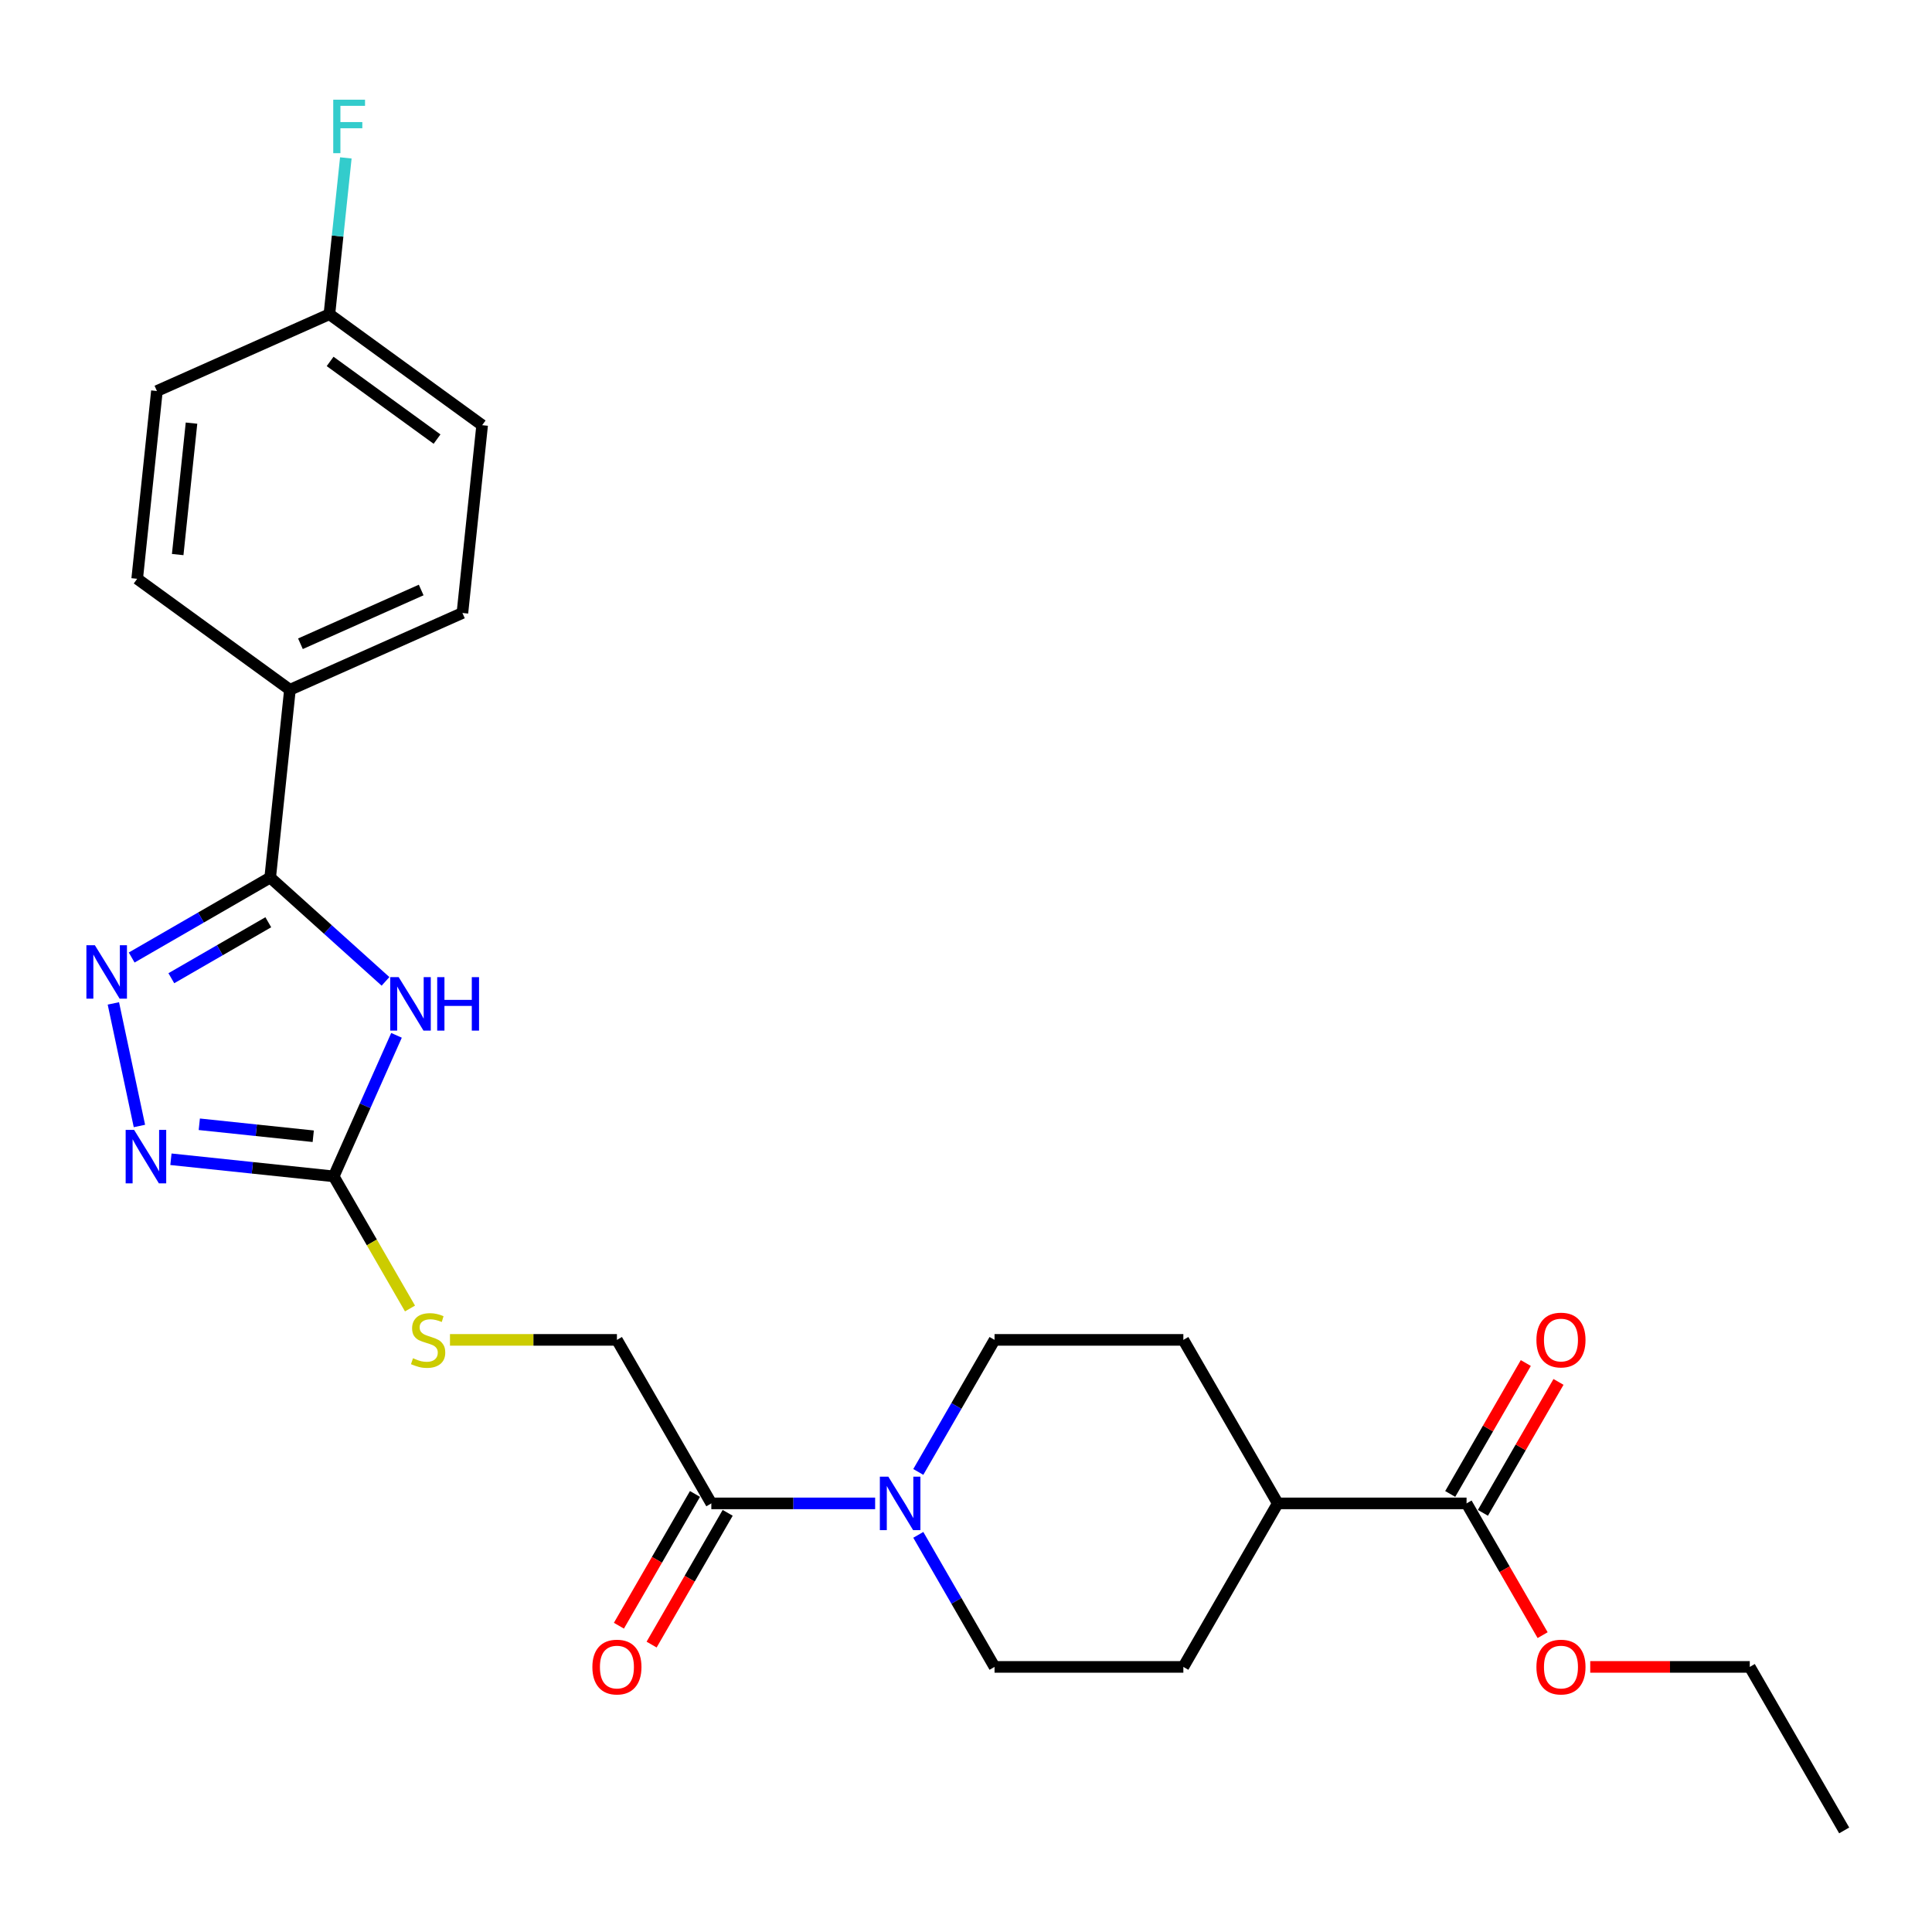 <?xml version='1.0' encoding='iso-8859-1'?>
<svg version='1.1' baseProfile='full'
              xmlns='http://www.w3.org/2000/svg'
                      xmlns:rdkit='http://www.rdkit.org/xml'
                      xmlns:xlink='http://www.w3.org/1999/xlink'
                  xml:space='preserve'
width='1000px' height='1000px' viewBox='0 0 1000 1000'>
<!-- END OF HEADER -->
<rect style='opacity:1.0;fill:#FFFFFF;stroke:none' width='1000' height='1000' x='0' y='0'> </rect>
<path class='bond-0' d='M 199.538,507.957 L 169.695,481.087' style='fill:none;fill-rule:evenodd;stroke:#0000FF;stroke-width:6px;stroke-linecap:butt;stroke-linejoin:miter;stroke-opacity:1' />
<path class='bond-0' d='M 169.695,481.087 L 139.851,454.216' style='fill:none;fill-rule:evenodd;stroke:#000000;stroke-width:6px;stroke-linecap:butt;stroke-linejoin:miter;stroke-opacity:1' />
<path class='bond-2' d='M 205.228,535.889 L 188.978,572.388' style='fill:none;fill-rule:evenodd;stroke:#0000FF;stroke-width:6px;stroke-linecap:butt;stroke-linejoin:miter;stroke-opacity:1' />
<path class='bond-2' d='M 188.978,572.388 L 172.728,608.886' style='fill:none;fill-rule:evenodd;stroke:#000000;stroke-width:6px;stroke-linecap:butt;stroke-linejoin:miter;stroke-opacity:1' />
<path class='bond-1' d='M 139.851,454.216 L 104.004,474.912' style='fill:none;fill-rule:evenodd;stroke:#000000;stroke-width:6px;stroke-linecap:butt;stroke-linejoin:miter;stroke-opacity:1' />
<path class='bond-1' d='M 104.004,474.912 L 68.156,495.609' style='fill:none;fill-rule:evenodd;stroke:#0000FF;stroke-width:6px;stroke-linecap:butt;stroke-linejoin:miter;stroke-opacity:1' />
<path class='bond-1' d='M 138.87,477.351 L 113.776,491.839' style='fill:none;fill-rule:evenodd;stroke:#000000;stroke-width:6px;stroke-linecap:butt;stroke-linejoin:miter;stroke-opacity:1' />
<path class='bond-1' d='M 113.776,491.839 L 88.683,506.327' style='fill:none;fill-rule:evenodd;stroke:#0000FF;stroke-width:6px;stroke-linecap:butt;stroke-linejoin:miter;stroke-opacity:1' />
<path class='bond-7' d='M 139.851,454.216 L 150.067,357.024' style='fill:none;fill-rule:evenodd;stroke:#000000;stroke-width:6px;stroke-linecap:butt;stroke-linejoin:miter;stroke-opacity:1' />
<path class='bond-26' d='M 58.678,519.361 L 72.163,582.806' style='fill:none;fill-rule:evenodd;stroke:#0000FF;stroke-width:6px;stroke-linecap:butt;stroke-linejoin:miter;stroke-opacity:1' />
<path class='bond-3' d='M 172.728,608.886 L 130.601,604.458' style='fill:none;fill-rule:evenodd;stroke:#000000;stroke-width:6px;stroke-linecap:butt;stroke-linejoin:miter;stroke-opacity:1' />
<path class='bond-3' d='M 130.601,604.458 L 88.475,600.031' style='fill:none;fill-rule:evenodd;stroke:#0000FF;stroke-width:6px;stroke-linecap:butt;stroke-linejoin:miter;stroke-opacity:1' />
<path class='bond-3' d='M 162.133,588.119 L 132.644,585.02' style='fill:none;fill-rule:evenodd;stroke:#000000;stroke-width:6px;stroke-linecap:butt;stroke-linejoin:miter;stroke-opacity:1' />
<path class='bond-3' d='M 132.644,585.02 L 103.156,581.921' style='fill:none;fill-rule:evenodd;stroke:#0000FF;stroke-width:6px;stroke-linecap:butt;stroke-linejoin:miter;stroke-opacity:1' />
<path class='bond-8' d='M 172.728,608.886 L 192.471,643.082' style='fill:none;fill-rule:evenodd;stroke:#000000;stroke-width:6px;stroke-linecap:butt;stroke-linejoin:miter;stroke-opacity:1' />
<path class='bond-8' d='M 192.471,643.082 L 212.214,677.278' style='fill:none;fill-rule:evenodd;stroke:#CCCC00;stroke-width:6px;stroke-linecap:butt;stroke-linejoin:miter;stroke-opacity:1' />
<path class='bond-4' d='M 452.97,778.155 L 410.576,778.155' style='fill:none;fill-rule:evenodd;stroke:#0000FF;stroke-width:6px;stroke-linecap:butt;stroke-linejoin:miter;stroke-opacity:1' />
<path class='bond-4' d='M 410.576,778.155 L 368.182,778.155' style='fill:none;fill-rule:evenodd;stroke:#000000;stroke-width:6px;stroke-linecap:butt;stroke-linejoin:miter;stroke-opacity:1' />
<path class='bond-10' d='M 475.309,761.873 L 495.041,727.697' style='fill:none;fill-rule:evenodd;stroke:#0000FF;stroke-width:6px;stroke-linecap:butt;stroke-linejoin:miter;stroke-opacity:1' />
<path class='bond-10' d='M 495.041,727.697 L 514.773,693.52' style='fill:none;fill-rule:evenodd;stroke:#000000;stroke-width:6px;stroke-linecap:butt;stroke-linejoin:miter;stroke-opacity:1' />
<path class='bond-11' d='M 475.309,794.436 L 495.041,828.612' style='fill:none;fill-rule:evenodd;stroke:#0000FF;stroke-width:6px;stroke-linecap:butt;stroke-linejoin:miter;stroke-opacity:1' />
<path class='bond-11' d='M 495.041,828.612 L 514.773,862.789' style='fill:none;fill-rule:evenodd;stroke:#000000;stroke-width:6px;stroke-linecap:butt;stroke-linejoin:miter;stroke-opacity:1' />
<path class='bond-5' d='M 368.182,778.155 L 319.318,693.52' style='fill:none;fill-rule:evenodd;stroke:#000000;stroke-width:6px;stroke-linecap:butt;stroke-linejoin:miter;stroke-opacity:1' />
<path class='bond-13' d='M 359.719,773.268 L 340.032,807.367' style='fill:none;fill-rule:evenodd;stroke:#000000;stroke-width:6px;stroke-linecap:butt;stroke-linejoin:miter;stroke-opacity:1' />
<path class='bond-13' d='M 340.032,807.367 L 320.345,841.465' style='fill:none;fill-rule:evenodd;stroke:#FF0000;stroke-width:6px;stroke-linecap:butt;stroke-linejoin:miter;stroke-opacity:1' />
<path class='bond-13' d='M 376.645,783.041 L 356.959,817.139' style='fill:none;fill-rule:evenodd;stroke:#000000;stroke-width:6px;stroke-linecap:butt;stroke-linejoin:miter;stroke-opacity:1' />
<path class='bond-13' d='M 356.959,817.139 L 337.272,851.238' style='fill:none;fill-rule:evenodd;stroke:#FF0000;stroke-width:6px;stroke-linecap:butt;stroke-linejoin:miter;stroke-opacity:1' />
<path class='bond-6' d='M 759.091,778.155 L 661.364,778.155' style='fill:none;fill-rule:evenodd;stroke:#000000;stroke-width:6px;stroke-linecap:butt;stroke-linejoin:miter;stroke-opacity:1' />
<path class='bond-14' d='M 767.554,783.041 L 787.117,749.158' style='fill:none;fill-rule:evenodd;stroke:#000000;stroke-width:6px;stroke-linecap:butt;stroke-linejoin:miter;stroke-opacity:1' />
<path class='bond-14' d='M 787.117,749.158 L 806.679,715.274' style='fill:none;fill-rule:evenodd;stroke:#FF0000;stroke-width:6px;stroke-linecap:butt;stroke-linejoin:miter;stroke-opacity:1' />
<path class='bond-14' d='M 750.628,773.268 L 770.19,739.385' style='fill:none;fill-rule:evenodd;stroke:#000000;stroke-width:6px;stroke-linecap:butt;stroke-linejoin:miter;stroke-opacity:1' />
<path class='bond-14' d='M 770.19,739.385 L 789.753,705.502' style='fill:none;fill-rule:evenodd;stroke:#FF0000;stroke-width:6px;stroke-linecap:butt;stroke-linejoin:miter;stroke-opacity:1' />
<path class='bond-20' d='M 759.091,778.155 L 778.778,812.253' style='fill:none;fill-rule:evenodd;stroke:#000000;stroke-width:6px;stroke-linecap:butt;stroke-linejoin:miter;stroke-opacity:1' />
<path class='bond-20' d='M 778.778,812.253 L 798.464,846.351' style='fill:none;fill-rule:evenodd;stroke:#FF0000;stroke-width:6px;stroke-linecap:butt;stroke-linejoin:miter;stroke-opacity:1' />
<path class='bond-17' d='M 150.067,357.024 L 239.345,317.274' style='fill:none;fill-rule:evenodd;stroke:#000000;stroke-width:6px;stroke-linecap:butt;stroke-linejoin:miter;stroke-opacity:1' />
<path class='bond-17' d='M 155.509,333.206 L 218.003,305.381' style='fill:none;fill-rule:evenodd;stroke:#000000;stroke-width:6px;stroke-linecap:butt;stroke-linejoin:miter;stroke-opacity:1' />
<path class='bond-18' d='M 150.067,357.024 L 71.004,299.581' style='fill:none;fill-rule:evenodd;stroke:#000000;stroke-width:6px;stroke-linecap:butt;stroke-linejoin:miter;stroke-opacity:1' />
<path class='bond-12' d='M 232.908,693.52 L 276.113,693.52' style='fill:none;fill-rule:evenodd;stroke:#CCCC00;stroke-width:6px;stroke-linecap:butt;stroke-linejoin:miter;stroke-opacity:1' />
<path class='bond-12' d='M 276.113,693.52 L 319.318,693.52' style='fill:none;fill-rule:evenodd;stroke:#000000;stroke-width:6px;stroke-linecap:butt;stroke-linejoin:miter;stroke-opacity:1' />
<path class='bond-9' d='M 661.364,778.155 L 612.5,862.789' style='fill:none;fill-rule:evenodd;stroke:#000000;stroke-width:6px;stroke-linecap:butt;stroke-linejoin:miter;stroke-opacity:1' />
<path class='bond-28' d='M 661.364,778.155 L 612.5,693.52' style='fill:none;fill-rule:evenodd;stroke:#000000;stroke-width:6px;stroke-linecap:butt;stroke-linejoin:miter;stroke-opacity:1' />
<path class='bond-15' d='M 514.773,693.52 L 612.5,693.52' style='fill:none;fill-rule:evenodd;stroke:#000000;stroke-width:6px;stroke-linecap:butt;stroke-linejoin:miter;stroke-opacity:1' />
<path class='bond-16' d='M 514.773,862.789 L 612.5,862.789' style='fill:none;fill-rule:evenodd;stroke:#000000;stroke-width:6px;stroke-linecap:butt;stroke-linejoin:miter;stroke-opacity:1' />
<path class='bond-22' d='M 239.345,317.274 L 249.56,220.083' style='fill:none;fill-rule:evenodd;stroke:#000000;stroke-width:6px;stroke-linecap:butt;stroke-linejoin:miter;stroke-opacity:1' />
<path class='bond-21' d='M 71.004,299.581 L 81.219,202.389' style='fill:none;fill-rule:evenodd;stroke:#000000;stroke-width:6px;stroke-linecap:butt;stroke-linejoin:miter;stroke-opacity:1' />
<path class='bond-21' d='M 91.974,287.045 L 99.125,219.011' style='fill:none;fill-rule:evenodd;stroke:#000000;stroke-width:6px;stroke-linecap:butt;stroke-linejoin:miter;stroke-opacity:1' />
<path class='bond-19' d='M 170.497,162.64 L 81.219,202.389' style='fill:none;fill-rule:evenodd;stroke:#000000;stroke-width:6px;stroke-linecap:butt;stroke-linejoin:miter;stroke-opacity:1' />
<path class='bond-23' d='M 170.497,162.64 L 174.749,122.185' style='fill:none;fill-rule:evenodd;stroke:#000000;stroke-width:6px;stroke-linecap:butt;stroke-linejoin:miter;stroke-opacity:1' />
<path class='bond-23' d='M 174.749,122.185 L 179.001,81.729' style='fill:none;fill-rule:evenodd;stroke:#33CCCC;stroke-width:6px;stroke-linecap:butt;stroke-linejoin:miter;stroke-opacity:1' />
<path class='bond-27' d='M 170.497,162.64 L 249.56,220.083' style='fill:none;fill-rule:evenodd;stroke:#000000;stroke-width:6px;stroke-linecap:butt;stroke-linejoin:miter;stroke-opacity:1' />
<path class='bond-27' d='M 170.868,187.069 L 226.212,227.279' style='fill:none;fill-rule:evenodd;stroke:#000000;stroke-width:6px;stroke-linecap:butt;stroke-linejoin:miter;stroke-opacity:1' />
<path class='bond-24' d='M 823.102,862.789 L 864.392,862.789' style='fill:none;fill-rule:evenodd;stroke:#FF0000;stroke-width:6px;stroke-linecap:butt;stroke-linejoin:miter;stroke-opacity:1' />
<path class='bond-24' d='M 864.392,862.789 L 905.682,862.789' style='fill:none;fill-rule:evenodd;stroke:#000000;stroke-width:6px;stroke-linecap:butt;stroke-linejoin:miter;stroke-opacity:1' />
<path class='bond-25' d='M 905.682,862.789 L 954.545,947.423' style='fill:none;fill-rule:evenodd;stroke:#000000;stroke-width:6px;stroke-linecap:butt;stroke-linejoin:miter;stroke-opacity:1' />
<path  class='atom-0' d='M 206.359 505.77
L 215.428 520.429
Q 216.327 521.875, 217.774 524.494
Q 219.22 527.113, 219.298 527.27
L 219.298 505.77
L 222.973 505.77
L 222.973 533.446
L 219.181 533.446
L 209.447 517.419
Q 208.314 515.542, 207.102 513.392
Q 205.929 511.242, 205.577 510.578
L 205.577 533.446
L 201.981 533.446
L 201.981 505.77
L 206.359 505.77
' fill='#0000FF'/>
<path  class='atom-0' d='M 226.295 505.77
L 230.048 505.77
L 230.048 517.536
L 244.199 517.536
L 244.199 505.77
L 247.952 505.77
L 247.952 533.446
L 244.199 533.446
L 244.199 520.663
L 230.048 520.663
L 230.048 533.446
L 226.295 533.446
L 226.295 505.77
' fill='#0000FF'/>
<path  class='atom-2' d='M 49.099 489.241
L 58.168 503.9
Q 59.068 505.346, 60.514 507.966
Q 61.96 510.585, 62.038 510.741
L 62.038 489.241
L 65.713 489.241
L 65.713 516.917
L 61.921 516.917
L 52.188 500.89
Q 51.054 499.014, 49.842 496.864
Q 48.669 494.714, 48.318 494.049
L 48.318 516.917
L 44.721 516.917
L 44.721 489.241
L 49.099 489.241
' fill='#0000FF'/>
<path  class='atom-4' d='M 69.418 584.833
L 78.487 599.492
Q 79.386 600.938, 80.832 603.557
Q 82.279 606.176, 82.357 606.333
L 82.357 584.833
L 86.032 584.833
L 86.032 612.509
L 82.24 612.509
L 72.506 596.482
Q 71.373 594.605, 70.161 592.455
Q 68.988 590.305, 68.636 589.641
L 68.636 612.509
L 65.04 612.509
L 65.04 584.833
L 69.418 584.833
' fill='#0000FF'/>
<path  class='atom-5' d='M 459.792 764.316
L 468.861 778.976
Q 469.76 780.422, 471.206 783.041
Q 472.652 785.66, 472.731 785.816
L 472.731 764.316
L 476.405 764.316
L 476.405 791.993
L 472.613 791.993
L 462.88 775.966
Q 461.746 774.089, 460.534 771.939
Q 459.362 769.789, 459.01 769.125
L 459.01 791.993
L 455.413 791.993
L 455.413 764.316
L 459.792 764.316
' fill='#0000FF'/>
<path  class='atom-9' d='M 213.773 703.019
Q 214.086 703.137, 215.376 703.684
Q 216.666 704.231, 218.073 704.583
Q 219.519 704.896, 220.927 704.896
Q 223.546 704.896, 225.07 703.645
Q 226.595 702.355, 226.595 700.127
Q 226.595 698.602, 225.813 697.664
Q 225.07 696.726, 223.898 696.218
Q 222.725 695.709, 220.77 695.123
Q 218.308 694.38, 216.822 693.677
Q 215.376 692.973, 214.32 691.488
Q 213.304 690.002, 213.304 687.5
Q 213.304 684.021, 215.649 681.871
Q 218.034 679.721, 222.725 679.721
Q 225.93 679.721, 229.566 681.246
L 228.667 684.256
Q 225.344 682.888, 222.842 682.888
Q 220.145 682.888, 218.659 684.021
Q 217.174 685.116, 217.213 687.031
Q 217.213 688.517, 217.956 689.416
Q 218.738 690.315, 219.832 690.823
Q 220.966 691.331, 222.842 691.918
Q 225.344 692.699, 226.829 693.481
Q 228.315 694.263, 229.37 695.866
Q 230.465 697.429, 230.465 700.127
Q 230.465 703.958, 227.885 706.029
Q 225.344 708.062, 221.083 708.062
Q 218.62 708.062, 216.744 707.515
Q 214.907 707.007, 212.718 706.108
L 213.773 703.019
' fill='#CCCC00'/>
<path  class='atom-14' d='M 306.614 862.867
Q 306.614 856.222, 309.898 852.508
Q 313.181 848.794, 319.318 848.794
Q 325.456 848.794, 328.739 852.508
Q 332.023 856.222, 332.023 862.867
Q 332.023 869.591, 328.7 873.422
Q 325.378 877.213, 319.318 877.213
Q 313.22 877.213, 309.898 873.422
Q 306.614 869.63, 306.614 862.867
M 319.318 874.086
Q 323.54 874.086, 325.808 871.272
Q 328.114 868.418, 328.114 862.867
Q 328.114 857.433, 325.808 854.697
Q 323.54 851.922, 319.318 851.922
Q 315.097 851.922, 312.79 854.658
Q 310.523 857.394, 310.523 862.867
Q 310.523 868.457, 312.79 871.272
Q 315.097 874.086, 319.318 874.086
' fill='#FF0000'/>
<path  class='atom-15' d='M 795.25 693.599
Q 795.25 686.953, 798.534 683.239
Q 801.817 679.526, 807.955 679.526
Q 814.092 679.526, 817.376 683.239
Q 820.659 686.953, 820.659 693.599
Q 820.659 700.322, 817.336 704.153
Q 814.014 707.945, 807.955 707.945
Q 801.856 707.945, 798.534 704.153
Q 795.25 700.361, 795.25 693.599
M 807.955 704.818
Q 812.176 704.818, 814.444 702.003
Q 816.75 699.149, 816.75 693.599
Q 816.75 688.165, 814.444 685.429
Q 812.176 682.653, 807.955 682.653
Q 803.733 682.653, 801.426 685.389
Q 799.159 688.126, 799.159 693.599
Q 799.159 699.189, 801.426 702.003
Q 803.733 704.818, 807.955 704.818
' fill='#FF0000'/>
<path  class='atom-21' d='M 795.25 862.867
Q 795.25 856.222, 798.534 852.508
Q 801.817 848.794, 807.955 848.794
Q 814.092 848.794, 817.376 852.508
Q 820.659 856.222, 820.659 862.867
Q 820.659 869.591, 817.336 873.422
Q 814.014 877.213, 807.955 877.213
Q 801.856 877.213, 798.534 873.422
Q 795.25 869.63, 795.25 862.867
M 807.955 874.086
Q 812.176 874.086, 814.444 871.272
Q 816.75 868.418, 816.75 862.867
Q 816.75 857.433, 814.444 854.697
Q 812.176 851.922, 807.955 851.922
Q 803.733 851.922, 801.426 854.658
Q 799.159 857.394, 799.159 862.867
Q 799.159 868.457, 801.426 871.272
Q 803.733 874.086, 807.955 874.086
' fill='#FF0000'/>
<path  class='atom-24' d='M 172.484 51.61
L 188.941 51.61
L 188.941 54.776
L 176.197 54.776
L 176.197 63.181
L 187.534 63.181
L 187.534 66.386
L 176.197 66.386
L 176.197 79.286
L 172.484 79.286
L 172.484 51.61
' fill='#33CCCC'/>
</svg>
